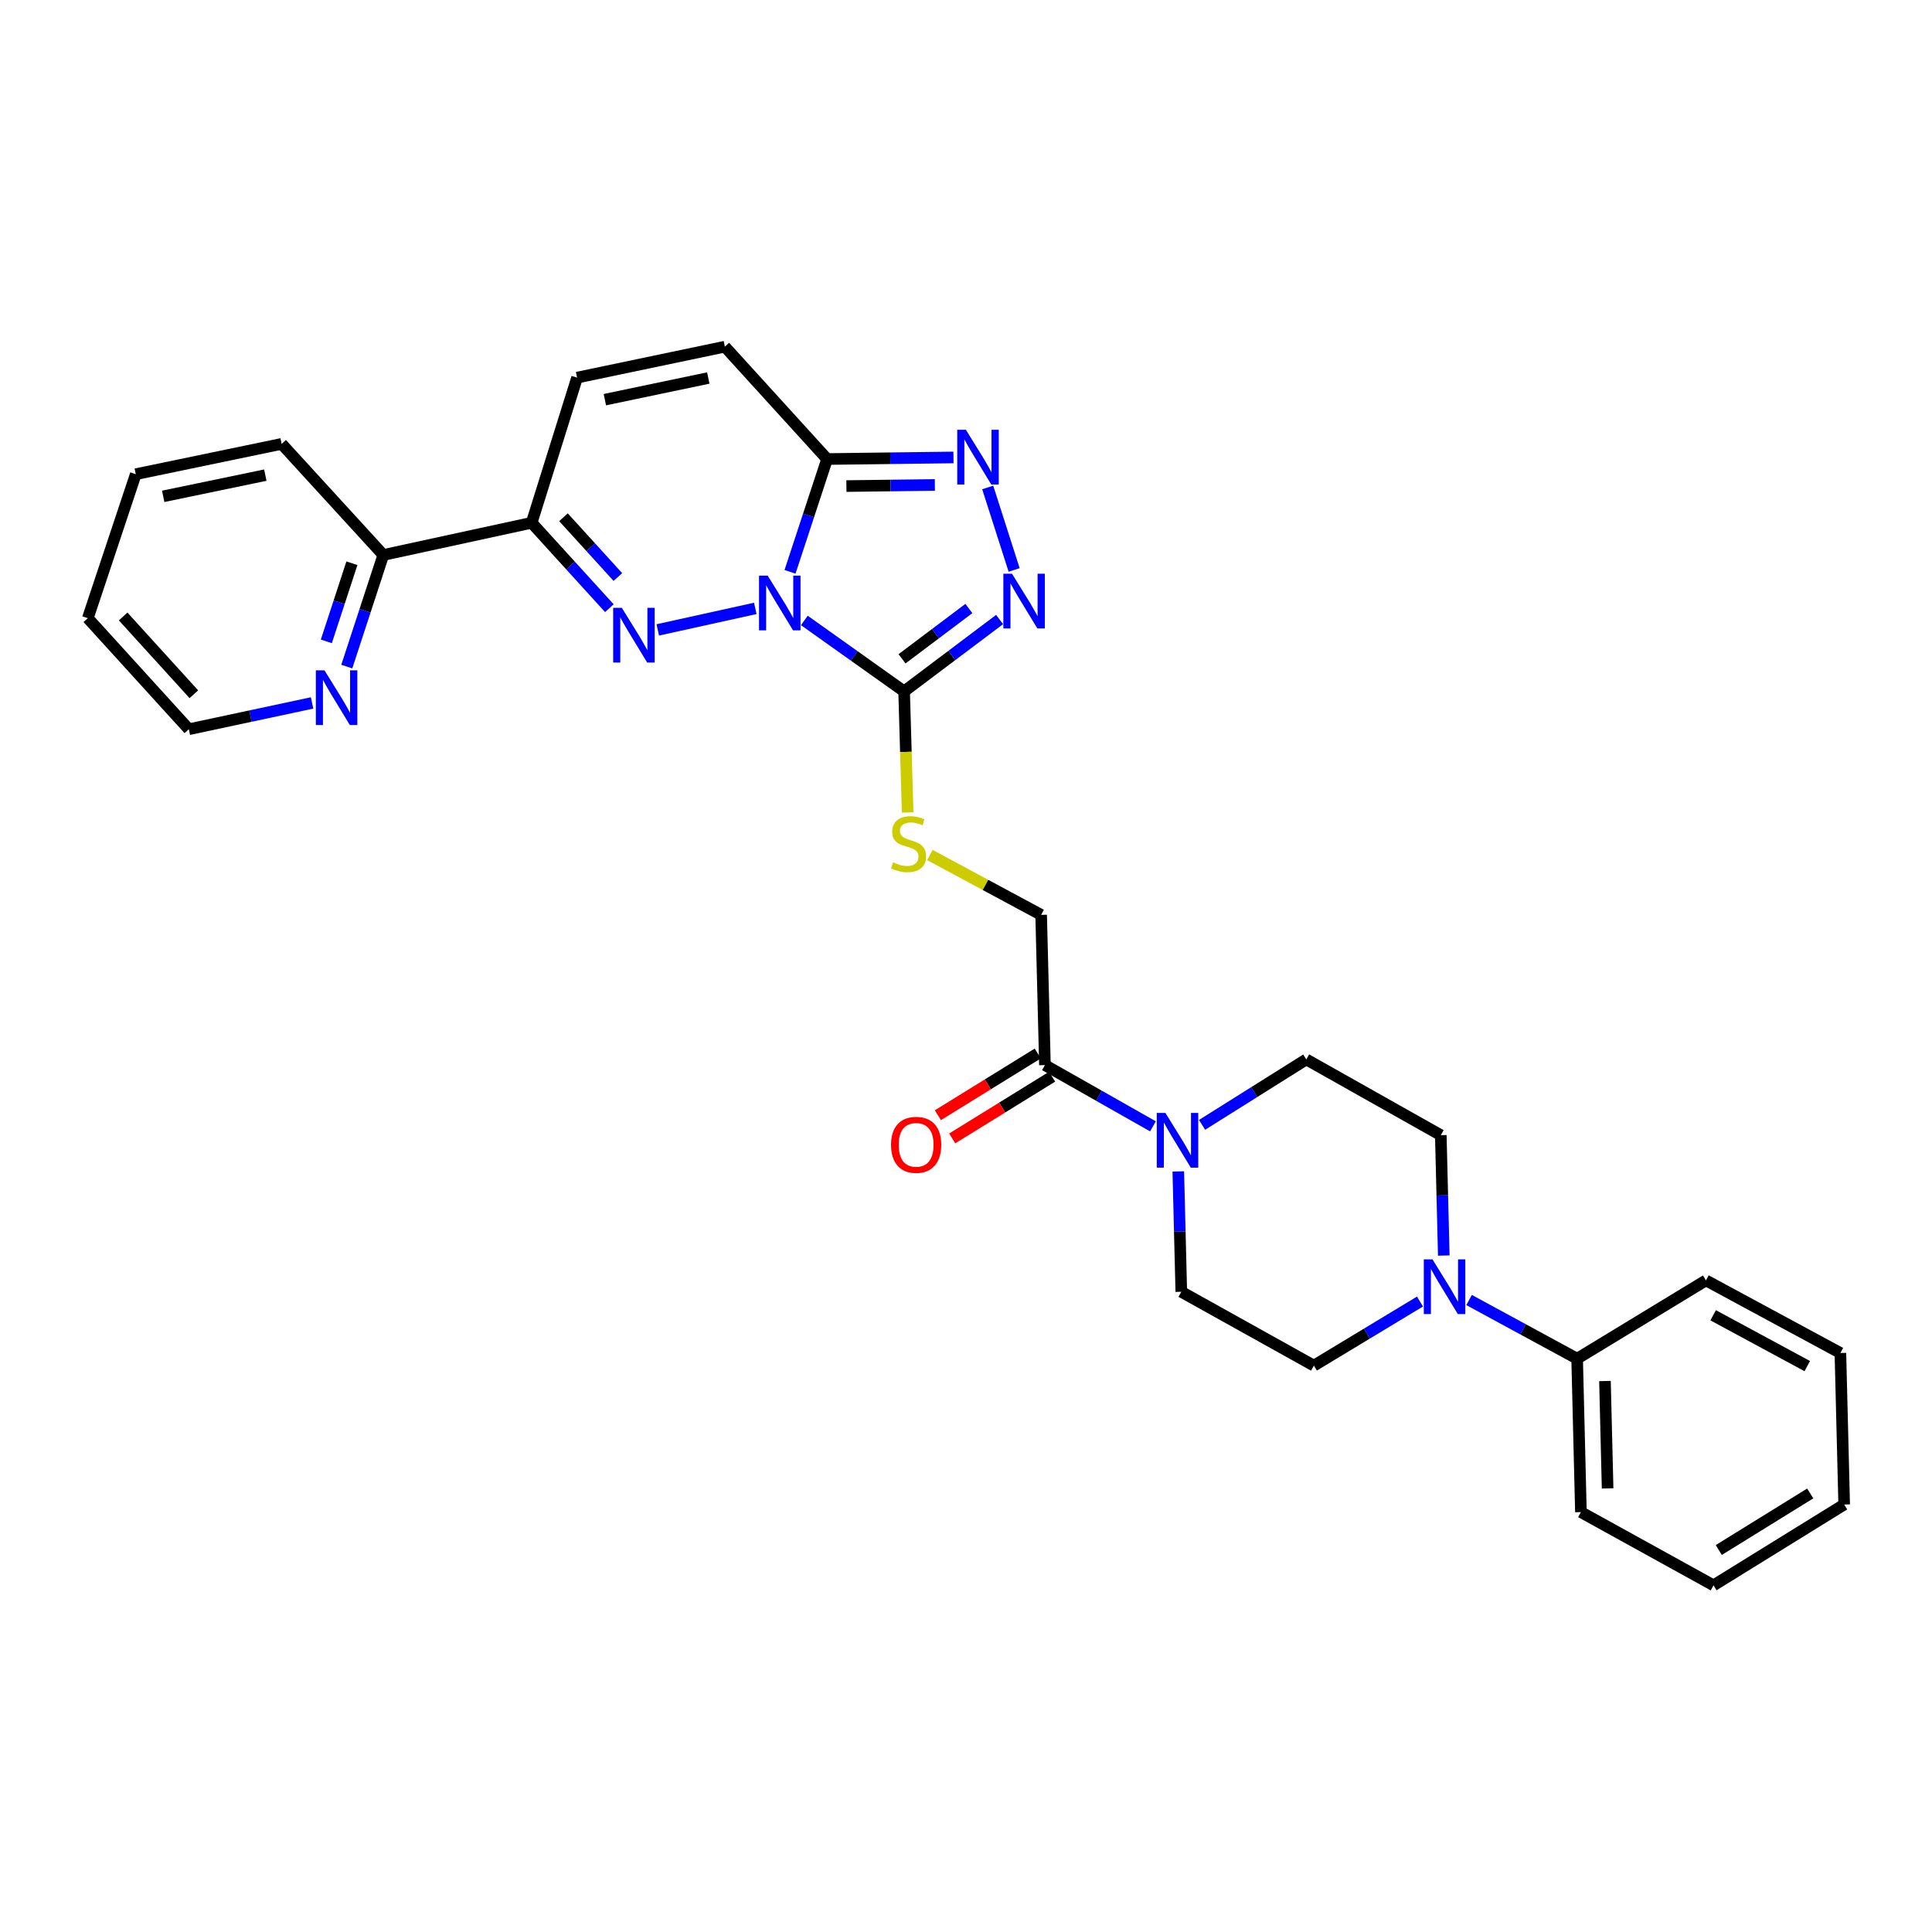 <?xml version='1.0' encoding='iso-8859-1'?>
<svg version='1.1' baseProfile='full'
              xmlns='http://www.w3.org/2000/svg'
                      xmlns:rdkit='http://www.rdkit.org/xml'
                      xmlns:xlink='http://www.w3.org/1999/xlink'
                  xml:space='preserve'
width='1000px' height='1000px' viewBox='0 0 1000 1000'>
<!-- END OF HEADER -->
<rect style='opacity:1.0;fill:#FFFFFF;stroke:none' width='1000' height='1000' x='0' y='0'> </rect>
<path class='bond-0' d='M 390.938,314.897 L 340.461,326.038' style='fill:none;fill-rule:evenodd;stroke:#0000FF;stroke-width:6px;stroke-linecap:butt;stroke-linejoin:miter;stroke-opacity:1' />
<path class='bond-1' d='M 416.325,321.139 L 442.146,339.497' style='fill:none;fill-rule:evenodd;stroke:#0000FF;stroke-width:6px;stroke-linecap:butt;stroke-linejoin:miter;stroke-opacity:1' />
<path class='bond-1' d='M 442.146,339.497 L 467.967,357.856' style='fill:none;fill-rule:evenodd;stroke:#000000;stroke-width:6px;stroke-linecap:butt;stroke-linejoin:miter;stroke-opacity:1' />
<path class='bond-2' d='M 408.912,295.979 L 418.51,266.788' style='fill:none;fill-rule:evenodd;stroke:#0000FF;stroke-width:6px;stroke-linecap:butt;stroke-linejoin:miter;stroke-opacity:1' />
<path class='bond-2' d='M 418.51,266.788 L 428.108,237.597' style='fill:none;fill-rule:evenodd;stroke:#000000;stroke-width:6px;stroke-linecap:butt;stroke-linejoin:miter;stroke-opacity:1' />
<path class='bond-5' d='M 315.406,314.8 L 295.294,292.697' style='fill:none;fill-rule:evenodd;stroke:#0000FF;stroke-width:6px;stroke-linecap:butt;stroke-linejoin:miter;stroke-opacity:1' />
<path class='bond-5' d='M 295.294,292.697 L 275.182,270.594' style='fill:none;fill-rule:evenodd;stroke:#000000;stroke-width:6px;stroke-linecap:butt;stroke-linejoin:miter;stroke-opacity:1' />
<path class='bond-5' d='M 319.812,298.669 L 305.734,283.197' style='fill:none;fill-rule:evenodd;stroke:#0000FF;stroke-width:6px;stroke-linecap:butt;stroke-linejoin:miter;stroke-opacity:1' />
<path class='bond-5' d='M 305.734,283.197 L 291.655,267.726' style='fill:none;fill-rule:evenodd;stroke:#000000;stroke-width:6px;stroke-linecap:butt;stroke-linejoin:miter;stroke-opacity:1' />
<path class='bond-3' d='M 467.967,357.856 L 492.678,339.26' style='fill:none;fill-rule:evenodd;stroke:#000000;stroke-width:6px;stroke-linecap:butt;stroke-linejoin:miter;stroke-opacity:1' />
<path class='bond-3' d='M 492.678,339.26 L 517.389,320.664' style='fill:none;fill-rule:evenodd;stroke:#0000FF;stroke-width:6px;stroke-linecap:butt;stroke-linejoin:miter;stroke-opacity:1' />
<path class='bond-3' d='M 466.893,340.999 L 484.191,327.982' style='fill:none;fill-rule:evenodd;stroke:#000000;stroke-width:6px;stroke-linecap:butt;stroke-linejoin:miter;stroke-opacity:1' />
<path class='bond-3' d='M 484.191,327.982 L 501.489,314.965' style='fill:none;fill-rule:evenodd;stroke:#0000FF;stroke-width:6px;stroke-linecap:butt;stroke-linejoin:miter;stroke-opacity:1' />
<path class='bond-11' d='M 467.967,357.856 L 468.884,389.187' style='fill:none;fill-rule:evenodd;stroke:#000000;stroke-width:6px;stroke-linecap:butt;stroke-linejoin:miter;stroke-opacity:1' />
<path class='bond-11' d='M 468.884,389.187 L 469.802,420.519' style='fill:none;fill-rule:evenodd;stroke:#CCCC00;stroke-width:6px;stroke-linecap:butt;stroke-linejoin:miter;stroke-opacity:1' />
<path class='bond-4' d='M 428.108,237.597 L 460.813,237.187' style='fill:none;fill-rule:evenodd;stroke:#000000;stroke-width:6px;stroke-linecap:butt;stroke-linejoin:miter;stroke-opacity:1' />
<path class='bond-4' d='M 460.813,237.187 L 493.518,236.776' style='fill:none;fill-rule:evenodd;stroke:#0000FF;stroke-width:6px;stroke-linecap:butt;stroke-linejoin:miter;stroke-opacity:1' />
<path class='bond-4' d='M 438.097,251.588 L 460.99,251.3' style='fill:none;fill-rule:evenodd;stroke:#000000;stroke-width:6px;stroke-linecap:butt;stroke-linejoin:miter;stroke-opacity:1' />
<path class='bond-4' d='M 460.99,251.3 L 483.884,251.013' style='fill:none;fill-rule:evenodd;stroke:#0000FF;stroke-width:6px;stroke-linecap:butt;stroke-linejoin:miter;stroke-opacity:1' />
<path class='bond-8' d='M 428.108,237.597 L 375.185,179.436' style='fill:none;fill-rule:evenodd;stroke:#000000;stroke-width:6px;stroke-linecap:butt;stroke-linejoin:miter;stroke-opacity:1' />
<path class='bond-30' d='M 524.911,295.004 L 511.237,252.309' style='fill:none;fill-rule:evenodd;stroke:#0000FF;stroke-width:6px;stroke-linecap:butt;stroke-linejoin:miter;stroke-opacity:1' />
<path class='bond-12' d='M 275.182,270.594 L 198.397,287.258' style='fill:none;fill-rule:evenodd;stroke:#000000;stroke-width:6px;stroke-linecap:butt;stroke-linejoin:miter;stroke-opacity:1' />
<path class='bond-31' d='M 275.182,270.594 L 298.706,195.456' style='fill:none;fill-rule:evenodd;stroke:#000000;stroke-width:6px;stroke-linecap:butt;stroke-linejoin:miter;stroke-opacity:1' />
<path class='bond-6' d='M 596.764,582.994 L 568.809,567.143' style='fill:none;fill-rule:evenodd;stroke:#0000FF;stroke-width:6px;stroke-linecap:butt;stroke-linejoin:miter;stroke-opacity:1' />
<path class='bond-6' d='M 568.809,567.143 L 540.855,551.292' style='fill:none;fill-rule:evenodd;stroke:#000000;stroke-width:6px;stroke-linecap:butt;stroke-linejoin:miter;stroke-opacity:1' />
<path class='bond-15' d='M 609.879,606.323 L 610.658,637.474' style='fill:none;fill-rule:evenodd;stroke:#0000FF;stroke-width:6px;stroke-linecap:butt;stroke-linejoin:miter;stroke-opacity:1' />
<path class='bond-15' d='M 610.658,637.474 L 611.437,668.625' style='fill:none;fill-rule:evenodd;stroke:#000000;stroke-width:6px;stroke-linecap:butt;stroke-linejoin:miter;stroke-opacity:1' />
<path class='bond-16' d='M 622.184,582.224 L 649.161,565.287' style='fill:none;fill-rule:evenodd;stroke:#0000FF;stroke-width:6px;stroke-linecap:butt;stroke-linejoin:miter;stroke-opacity:1' />
<path class='bond-16' d='M 649.161,565.287 L 676.138,548.351' style='fill:none;fill-rule:evenodd;stroke:#000000;stroke-width:6px;stroke-linecap:butt;stroke-linejoin:miter;stroke-opacity:1' />
<path class='bond-7' d='M 747.3,649.87 L 746.528,618.718' style='fill:none;fill-rule:evenodd;stroke:#0000FF;stroke-width:6px;stroke-linecap:butt;stroke-linejoin:miter;stroke-opacity:1' />
<path class='bond-7' d='M 746.528,618.718 L 745.755,587.567' style='fill:none;fill-rule:evenodd;stroke:#000000;stroke-width:6px;stroke-linecap:butt;stroke-linejoin:miter;stroke-opacity:1' />
<path class='bond-19' d='M 760.392,672.883 L 788.357,688.068' style='fill:none;fill-rule:evenodd;stroke:#0000FF;stroke-width:6px;stroke-linecap:butt;stroke-linejoin:miter;stroke-opacity:1' />
<path class='bond-19' d='M 788.357,688.068 L 816.322,703.254' style='fill:none;fill-rule:evenodd;stroke:#000000;stroke-width:6px;stroke-linecap:butt;stroke-linejoin:miter;stroke-opacity:1' />
<path class='bond-33' d='M 734.985,673.671 L 707.522,690.258' style='fill:none;fill-rule:evenodd;stroke:#0000FF;stroke-width:6px;stroke-linecap:butt;stroke-linejoin:miter;stroke-opacity:1' />
<path class='bond-33' d='M 707.522,690.258 L 680.059,706.845' style='fill:none;fill-rule:evenodd;stroke:#000000;stroke-width:6px;stroke-linecap:butt;stroke-linejoin:miter;stroke-opacity:1' />
<path class='bond-10' d='M 375.185,179.436 L 298.706,195.456' style='fill:none;fill-rule:evenodd;stroke:#000000;stroke-width:6px;stroke-linecap:butt;stroke-linejoin:miter;stroke-opacity:1' />
<path class='bond-10' d='M 366.607,195.654 L 313.072,206.868' style='fill:none;fill-rule:evenodd;stroke:#000000;stroke-width:6px;stroke-linecap:butt;stroke-linejoin:miter;stroke-opacity:1' />
<path class='bond-9' d='M 540.855,551.292 L 538.894,473.535' style='fill:none;fill-rule:evenodd;stroke:#000000;stroke-width:6px;stroke-linecap:butt;stroke-linejoin:miter;stroke-opacity:1' />
<path class='bond-20' d='M 537.145,545.288 L 511.294,561.262' style='fill:none;fill-rule:evenodd;stroke:#000000;stroke-width:6px;stroke-linecap:butt;stroke-linejoin:miter;stroke-opacity:1' />
<path class='bond-20' d='M 511.294,561.262 L 485.443,577.236' style='fill:none;fill-rule:evenodd;stroke:#FF0000;stroke-width:6px;stroke-linecap:butt;stroke-linejoin:miter;stroke-opacity:1' />
<path class='bond-20' d='M 544.565,557.296 L 518.713,573.27' style='fill:none;fill-rule:evenodd;stroke:#000000;stroke-width:6px;stroke-linecap:butt;stroke-linejoin:miter;stroke-opacity:1' />
<path class='bond-20' d='M 518.713,573.27 L 492.862,589.244' style='fill:none;fill-rule:evenodd;stroke:#FF0000;stroke-width:6px;stroke-linecap:butt;stroke-linejoin:miter;stroke-opacity:1' />
<path class='bond-13' d='M 481.301,442.543 L 510.097,458.039' style='fill:none;fill-rule:evenodd;stroke:#CCCC00;stroke-width:6px;stroke-linecap:butt;stroke-linejoin:miter;stroke-opacity:1' />
<path class='bond-13' d='M 510.097,458.039 L 538.894,473.535' style='fill:none;fill-rule:evenodd;stroke:#000000;stroke-width:6px;stroke-linecap:butt;stroke-linejoin:miter;stroke-opacity:1' />
<path class='bond-14' d='M 198.397,287.258 L 188.944,316.14' style='fill:none;fill-rule:evenodd;stroke:#000000;stroke-width:6px;stroke-linecap:butt;stroke-linejoin:miter;stroke-opacity:1' />
<path class='bond-14' d='M 188.944,316.14 L 179.492,345.022' style='fill:none;fill-rule:evenodd;stroke:#0000FF;stroke-width:6px;stroke-linecap:butt;stroke-linejoin:miter;stroke-opacity:1' />
<path class='bond-14' d='M 182.146,291.532 L 175.53,311.75' style='fill:none;fill-rule:evenodd;stroke:#000000;stroke-width:6px;stroke-linecap:butt;stroke-linejoin:miter;stroke-opacity:1' />
<path class='bond-14' d='M 175.53,311.75 L 168.913,331.967' style='fill:none;fill-rule:evenodd;stroke:#0000FF;stroke-width:6px;stroke-linecap:butt;stroke-linejoin:miter;stroke-opacity:1' />
<path class='bond-22' d='M 198.397,287.258 L 145.78,229.755' style='fill:none;fill-rule:evenodd;stroke:#000000;stroke-width:6px;stroke-linecap:butt;stroke-linejoin:miter;stroke-opacity:1' />
<path class='bond-21' d='M 161.526,363.837 L 129.634,370.648' style='fill:none;fill-rule:evenodd;stroke:#0000FF;stroke-width:6px;stroke-linecap:butt;stroke-linejoin:miter;stroke-opacity:1' />
<path class='bond-21' d='M 129.634,370.648 L 97.742,377.46' style='fill:none;fill-rule:evenodd;stroke:#000000;stroke-width:6px;stroke-linecap:butt;stroke-linejoin:miter;stroke-opacity:1' />
<path class='bond-18' d='M 611.437,668.625 L 680.059,706.845' style='fill:none;fill-rule:evenodd;stroke:#000000;stroke-width:6px;stroke-linecap:butt;stroke-linejoin:miter;stroke-opacity:1' />
<path class='bond-17' d='M 676.138,548.351 L 745.755,587.567' style='fill:none;fill-rule:evenodd;stroke:#000000;stroke-width:6px;stroke-linecap:butt;stroke-linejoin:miter;stroke-opacity:1' />
<path class='bond-23' d='M 816.322,703.254 L 818.282,782.658' style='fill:none;fill-rule:evenodd;stroke:#000000;stroke-width:6px;stroke-linecap:butt;stroke-linejoin:miter;stroke-opacity:1' />
<path class='bond-23' d='M 830.726,714.816 L 832.099,770.399' style='fill:none;fill-rule:evenodd;stroke:#000000;stroke-width:6px;stroke-linecap:butt;stroke-linejoin:miter;stroke-opacity:1' />
<path class='bond-24' d='M 816.322,703.254 L 882.999,662.729' style='fill:none;fill-rule:evenodd;stroke:#000000;stroke-width:6px;stroke-linecap:butt;stroke-linejoin:miter;stroke-opacity:1' />
<path class='bond-32' d='M 97.742,377.46 L 45.455,319.957' style='fill:none;fill-rule:evenodd;stroke:#000000;stroke-width:6px;stroke-linecap:butt;stroke-linejoin:miter;stroke-opacity:1' />
<path class='bond-32' d='M 100.342,359.338 L 63.741,319.087' style='fill:none;fill-rule:evenodd;stroke:#000000;stroke-width:6px;stroke-linecap:butt;stroke-linejoin:miter;stroke-opacity:1' />
<path class='bond-28' d='M 145.78,229.755 L 70.281,245.439' style='fill:none;fill-rule:evenodd;stroke:#000000;stroke-width:6px;stroke-linecap:butt;stroke-linejoin:miter;stroke-opacity:1' />
<path class='bond-28' d='M 137.326,245.928 L 84.477,256.906' style='fill:none;fill-rule:evenodd;stroke:#000000;stroke-width:6px;stroke-linecap:butt;stroke-linejoin:miter;stroke-opacity:1' />
<path class='bond-26' d='M 818.282,782.658 L 886.92,820.564' style='fill:none;fill-rule:evenodd;stroke:#000000;stroke-width:6px;stroke-linecap:butt;stroke-linejoin:miter;stroke-opacity:1' />
<path class='bond-27' d='M 882.999,662.729 L 952.585,700.313' style='fill:none;fill-rule:evenodd;stroke:#000000;stroke-width:6px;stroke-linecap:butt;stroke-linejoin:miter;stroke-opacity:1' />
<path class='bond-27' d='M 886.729,680.785 L 935.439,707.095' style='fill:none;fill-rule:evenodd;stroke:#000000;stroke-width:6px;stroke-linecap:butt;stroke-linejoin:miter;stroke-opacity:1' />
<path class='bond-25' d='M 45.455,319.957 L 70.281,245.439' style='fill:none;fill-rule:evenodd;stroke:#000000;stroke-width:6px;stroke-linecap:butt;stroke-linejoin:miter;stroke-opacity:1' />
<path class='bond-34' d='M 886.92,820.564 L 954.545,778.737' style='fill:none;fill-rule:evenodd;stroke:#000000;stroke-width:6px;stroke-linecap:butt;stroke-linejoin:miter;stroke-opacity:1' />
<path class='bond-34' d='M 889.639,802.286 L 936.977,773.007' style='fill:none;fill-rule:evenodd;stroke:#000000;stroke-width:6px;stroke-linecap:butt;stroke-linejoin:miter;stroke-opacity:1' />
<path class='bond-29' d='M 952.585,700.313 L 954.545,778.737' style='fill:none;fill-rule:evenodd;stroke:#000000;stroke-width:6px;stroke-linecap:butt;stroke-linejoin:miter;stroke-opacity:1' />
<path  class='atom-0' d='M 397.351 297.94
L 406.631 312.94
Q 407.551 314.42, 409.031 317.1
Q 410.511 319.78, 410.591 319.94
L 410.591 297.94
L 414.351 297.94
L 414.351 326.26
L 410.471 326.26
L 400.511 309.86
Q 399.351 307.94, 398.111 305.74
Q 396.911 303.54, 396.551 302.86
L 396.551 326.26
L 392.871 326.26
L 392.871 297.94
L 397.351 297.94
' fill='#0000FF'/>
<path  class='atom-1' d='M 321.852 314.603
L 331.132 329.603
Q 332.052 331.083, 333.532 333.763
Q 335.012 336.443, 335.092 336.603
L 335.092 314.603
L 338.852 314.603
L 338.852 342.923
L 334.972 342.923
L 325.012 326.523
Q 323.852 324.603, 322.612 322.403
Q 321.412 320.203, 321.052 319.523
L 321.052 342.923
L 317.372 342.923
L 317.372 314.603
L 321.852 314.603
' fill='#0000FF'/>
<path  class='atom-4' d='M 523.812 296.96
L 533.092 311.96
Q 534.012 313.44, 535.492 316.12
Q 536.972 318.8, 537.052 318.96
L 537.052 296.96
L 540.812 296.96
L 540.812 325.28
L 536.932 325.28
L 526.972 308.88
Q 525.812 306.96, 524.572 304.76
Q 523.372 302.56, 523.012 301.88
L 523.012 325.28
L 519.332 325.28
L 519.332 296.96
L 523.812 296.96
' fill='#0000FF'/>
<path  class='atom-5' d='M 499.951 222.457
L 509.231 237.457
Q 510.151 238.937, 511.631 241.617
Q 513.111 244.297, 513.191 244.457
L 513.191 222.457
L 516.951 222.457
L 516.951 250.777
L 513.071 250.777
L 503.111 234.377
Q 501.951 232.457, 500.711 230.257
Q 499.511 228.057, 499.151 227.377
L 499.151 250.777
L 495.471 250.777
L 495.471 222.457
L 499.951 222.457
' fill='#0000FF'/>
<path  class='atom-7' d='M 603.216 576.042
L 612.496 591.042
Q 613.416 592.522, 614.896 595.202
Q 616.376 597.882, 616.456 598.042
L 616.456 576.042
L 620.216 576.042
L 620.216 604.362
L 616.336 604.362
L 606.376 587.962
Q 605.216 586.042, 603.976 583.842
Q 602.776 581.642, 602.416 580.962
L 602.416 604.362
L 598.736 604.362
L 598.736 576.042
L 603.216 576.042
' fill='#0000FF'/>
<path  class='atom-8' d='M 741.44 651.831
L 750.72 666.831
Q 751.64 668.311, 753.12 670.991
Q 754.6 673.671, 754.68 673.831
L 754.68 651.831
L 758.44 651.831
L 758.44 680.151
L 754.56 680.151
L 744.6 663.751
Q 743.44 661.831, 742.2 659.631
Q 741 657.431, 740.64 656.751
L 740.64 680.151
L 736.96 680.151
L 736.96 651.831
L 741.44 651.831
' fill='#0000FF'/>
<path  class='atom-12' d='M 462.273 446.329
Q 462.593 446.449, 463.913 447.009
Q 465.233 447.569, 466.673 447.929
Q 468.153 448.249, 469.593 448.249
Q 472.273 448.249, 473.833 446.969
Q 475.393 445.649, 475.393 443.369
Q 475.393 441.809, 474.593 440.849
Q 473.833 439.889, 472.633 439.369
Q 471.433 438.849, 469.433 438.249
Q 466.913 437.489, 465.393 436.769
Q 463.913 436.049, 462.833 434.529
Q 461.793 433.009, 461.793 430.449
Q 461.793 426.889, 464.193 424.689
Q 466.633 422.489, 471.433 422.489
Q 474.713 422.489, 478.433 424.049
L 477.513 427.129
Q 474.113 425.729, 471.553 425.729
Q 468.793 425.729, 467.273 426.889
Q 465.753 428.009, 465.793 429.969
Q 465.793 431.489, 466.553 432.409
Q 467.353 433.329, 468.473 433.849
Q 469.633 434.369, 471.553 434.969
Q 474.113 435.769, 475.633 436.569
Q 477.153 437.369, 478.233 439.009
Q 479.353 440.609, 479.353 443.369
Q 479.353 447.289, 476.713 449.409
Q 474.113 451.489, 469.753 451.489
Q 467.233 451.489, 465.313 450.929
Q 463.433 450.409, 461.193 449.489
L 462.273 446.329
' fill='#CCCC00'/>
<path  class='atom-15' d='M 167.961 346.965
L 177.241 361.965
Q 178.161 363.445, 179.641 366.125
Q 181.121 368.805, 181.201 368.965
L 181.201 346.965
L 184.961 346.965
L 184.961 375.285
L 181.081 375.285
L 171.121 358.885
Q 169.961 356.965, 168.721 354.765
Q 167.521 352.565, 167.161 351.885
L 167.161 375.285
L 163.481 375.285
L 163.481 346.965
L 167.961 346.965
' fill='#0000FF'/>
<path  class='atom-21' d='M 461.193 592.564
Q 461.193 585.764, 464.553 581.964
Q 467.913 578.164, 474.193 578.164
Q 480.473 578.164, 483.833 581.964
Q 487.193 585.764, 487.193 592.564
Q 487.193 599.444, 483.793 603.364
Q 480.393 607.244, 474.193 607.244
Q 467.953 607.244, 464.553 603.364
Q 461.193 599.484, 461.193 592.564
M 474.193 604.044
Q 478.513 604.044, 480.833 601.164
Q 483.193 598.244, 483.193 592.564
Q 483.193 587.004, 480.833 584.204
Q 478.513 581.364, 474.193 581.364
Q 469.873 581.364, 467.513 584.164
Q 465.193 586.964, 465.193 592.564
Q 465.193 598.284, 467.513 601.164
Q 469.873 604.044, 474.193 604.044
' fill='#FF0000'/>
</svg>
